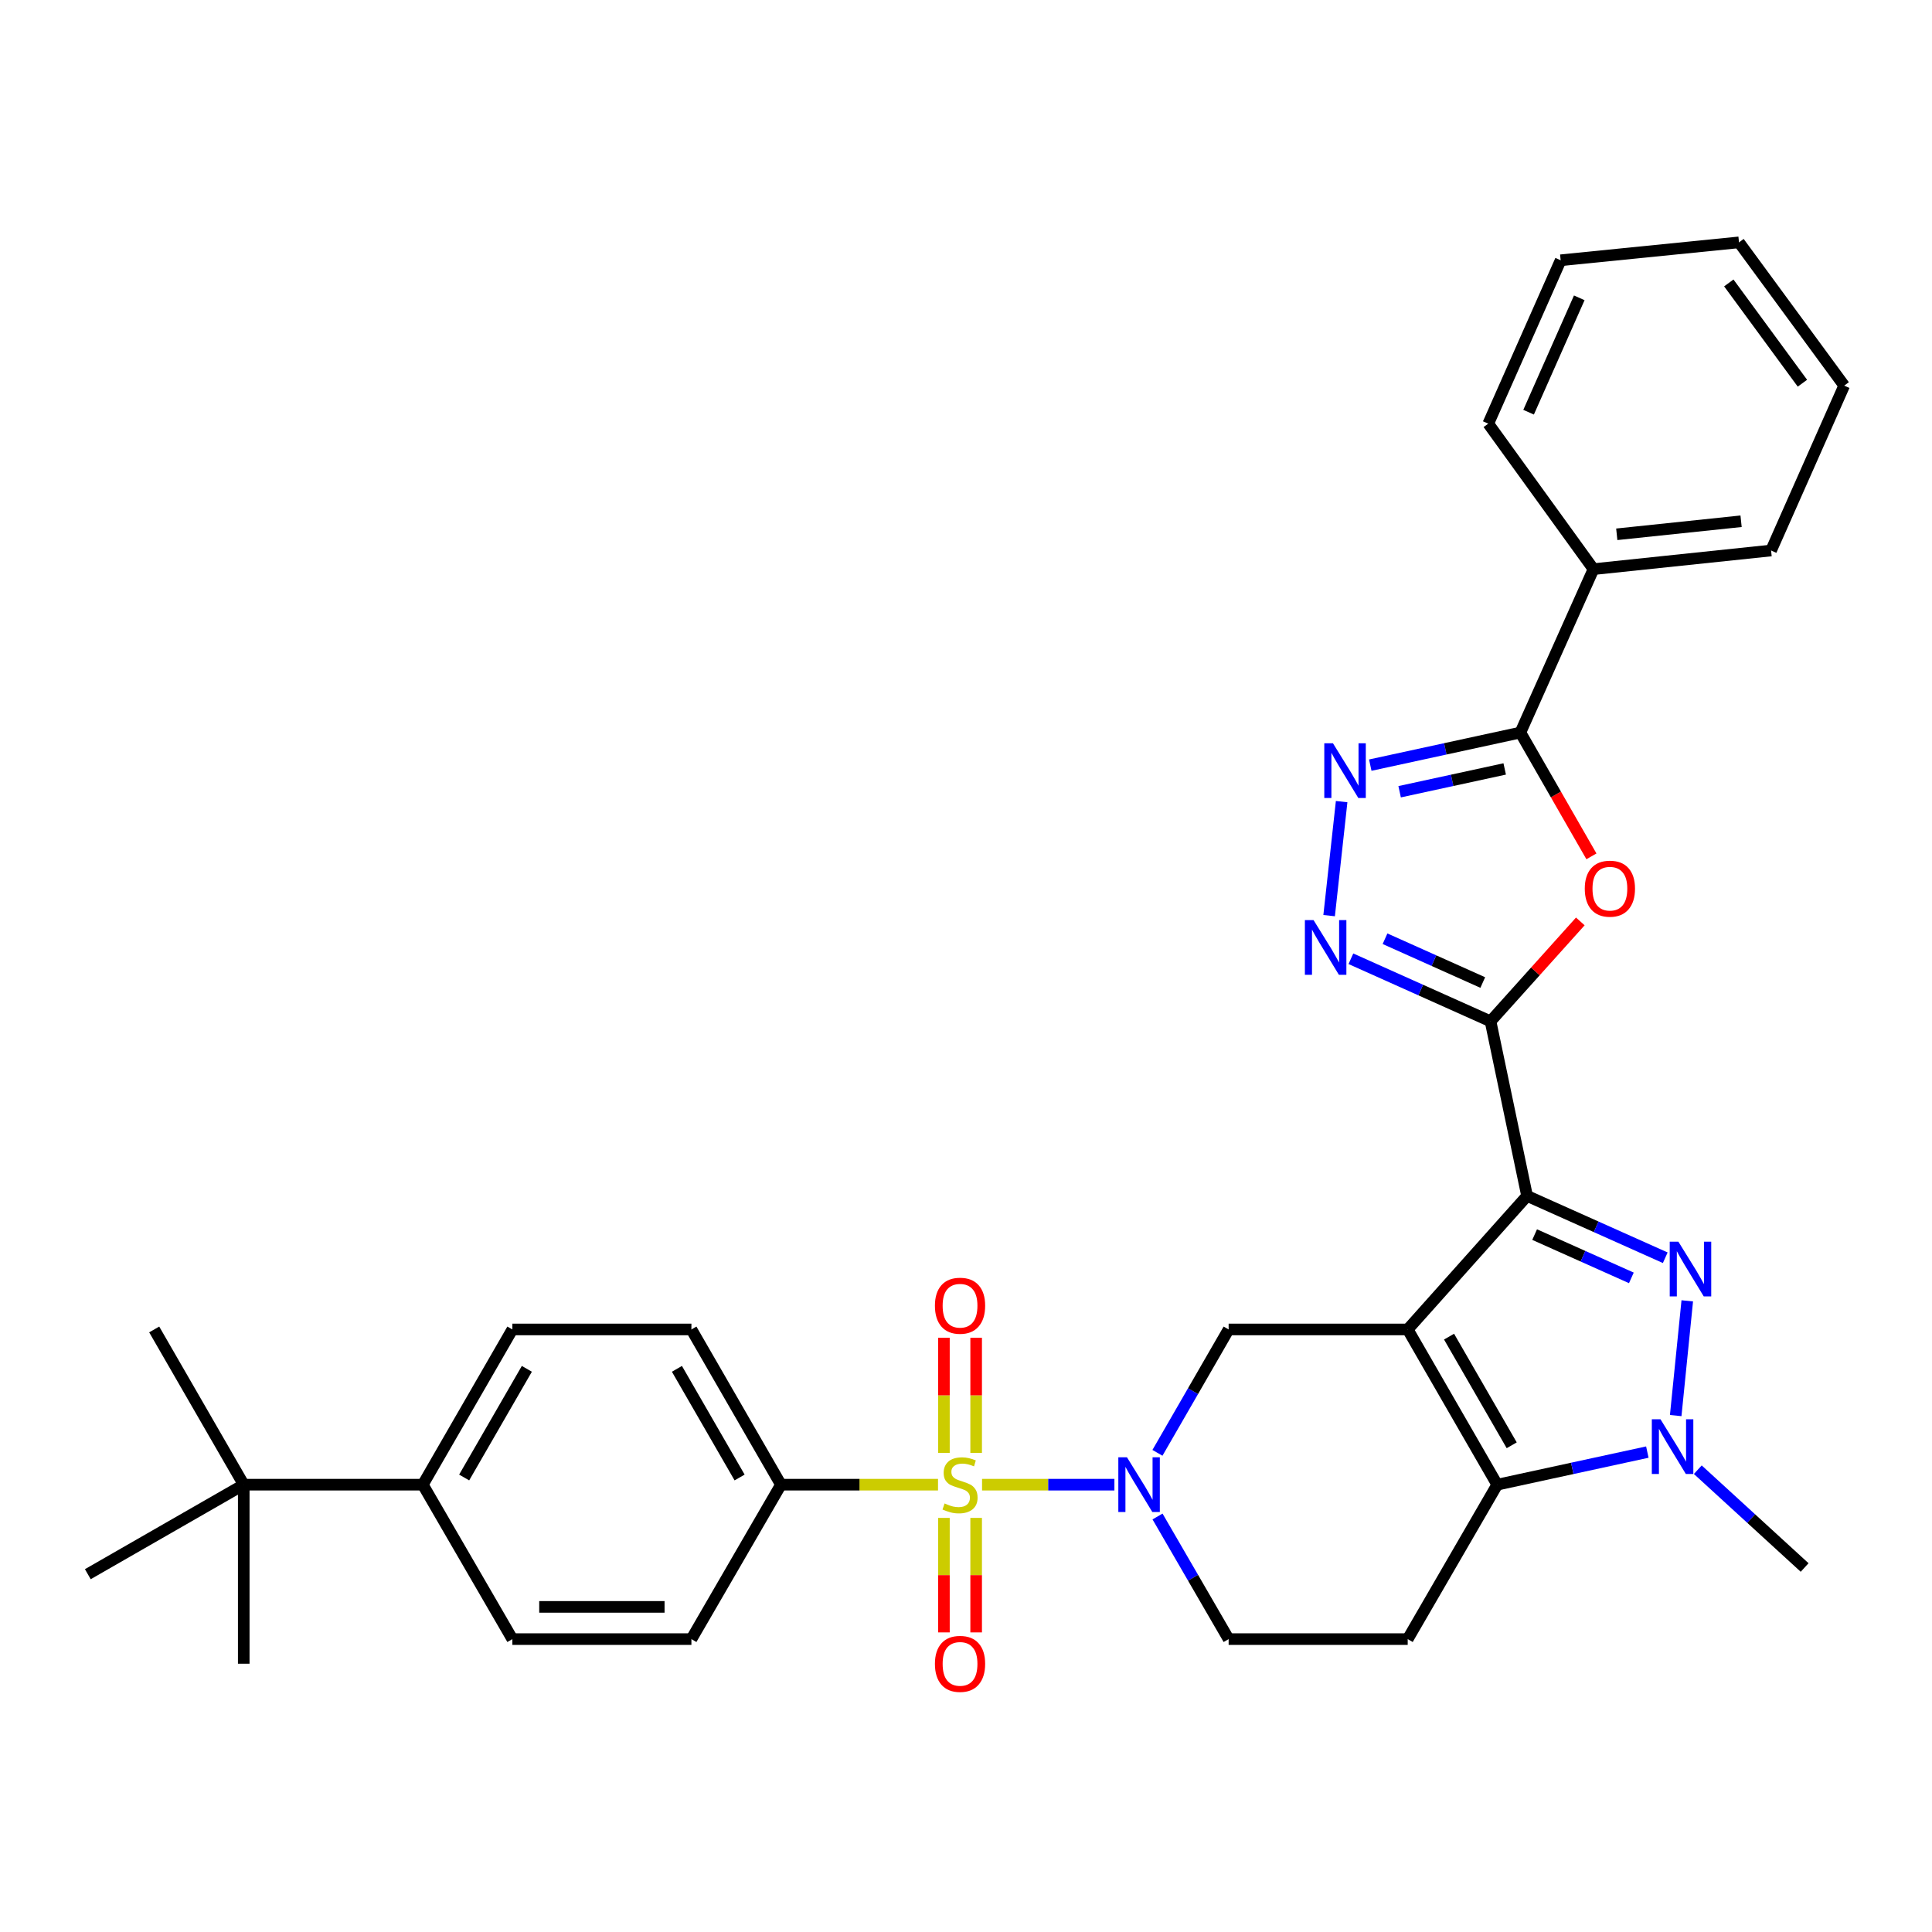 <?xml version='1.0' encoding='iso-8859-1'?>
<svg version='1.1' baseProfile='full'
              xmlns='http://www.w3.org/2000/svg'
                      xmlns:rdkit='http://www.rdkit.org/xml'
                      xmlns:xlink='http://www.w3.org/1999/xlink'
                  xml:space='preserve'
width='1000px' height='1000px' viewBox='0 0 1000 1000'>
<!-- END OF HEADER -->
<rect style='opacity:1.0;fill:#FFFFFF;stroke:none' width='1000' height='1000' x='0' y='0'> </rect>
<path class='bond-0' d='M 728.626,688.12 L 790.409,618.998' style='fill:none;fill-rule:evenodd;stroke:#000000;stroke-width:6px;stroke-linecap:butt;stroke-linejoin:miter;stroke-opacity:1' />
<path class='bond-4' d='M 728.626,688.12 L 774.961,768.465' style='fill:none;fill-rule:evenodd;stroke:#000000;stroke-width:6px;stroke-linecap:butt;stroke-linejoin:miter;stroke-opacity:1' />
<path class='bond-4' d='M 750.026,691.838 L 782.46,748.08' style='fill:none;fill-rule:evenodd;stroke:#000000;stroke-width:6px;stroke-linecap:butt;stroke-linejoin:miter;stroke-opacity:1' />
<path class='bond-11' d='M 728.626,688.12 L 635.937,688.12' style='fill:none;fill-rule:evenodd;stroke:#000000;stroke-width:6px;stroke-linecap:butt;stroke-linejoin:miter;stroke-opacity:1' />
<path class='bond-2' d='M 790.409,618.998 L 826.17,635' style='fill:none;fill-rule:evenodd;stroke:#000000;stroke-width:6px;stroke-linecap:butt;stroke-linejoin:miter;stroke-opacity:1' />
<path class='bond-2' d='M 826.17,635 L 861.932,651.002' style='fill:none;fill-rule:evenodd;stroke:#0000FF;stroke-width:6px;stroke-linecap:butt;stroke-linejoin:miter;stroke-opacity:1' />
<path class='bond-2' d='M 794.324,639.024 L 819.357,650.225' style='fill:none;fill-rule:evenodd;stroke:#000000;stroke-width:6px;stroke-linecap:butt;stroke-linejoin:miter;stroke-opacity:1' />
<path class='bond-2' d='M 819.357,650.225 L 844.39,661.427' style='fill:none;fill-rule:evenodd;stroke:#0000FF;stroke-width:6px;stroke-linecap:butt;stroke-linejoin:miter;stroke-opacity:1' />
<path class='bond-3' d='M 790.409,618.998 L 771.495,528.635' style='fill:none;fill-rule:evenodd;stroke:#000000;stroke-width:6px;stroke-linecap:butt;stroke-linejoin:miter;stroke-opacity:1' />
<path class='bond-1' d='M 508.311,768.465 L 542.561,768.465' style='fill:none;fill-rule:evenodd;stroke:#CCCC00;stroke-width:6px;stroke-linecap:butt;stroke-linejoin:miter;stroke-opacity:1' />
<path class='bond-1' d='M 542.561,768.465 L 576.812,768.465' style='fill:none;fill-rule:evenodd;stroke:#0000FF;stroke-width:6px;stroke-linecap:butt;stroke-linejoin:miter;stroke-opacity:1' />
<path class='bond-13' d='M 485.517,768.465 L 444.867,768.465' style='fill:none;fill-rule:evenodd;stroke:#CCCC00;stroke-width:6px;stroke-linecap:butt;stroke-linejoin:miter;stroke-opacity:1' />
<path class='bond-13' d='M 444.867,768.465 L 404.216,768.465' style='fill:none;fill-rule:evenodd;stroke:#000000;stroke-width:6px;stroke-linecap:butt;stroke-linejoin:miter;stroke-opacity:1' />
<path class='bond-14' d='M 488.574,785.661 L 488.574,815.295' style='fill:none;fill-rule:evenodd;stroke:#CCCC00;stroke-width:6px;stroke-linecap:butt;stroke-linejoin:miter;stroke-opacity:1' />
<path class='bond-14' d='M 488.574,815.295 L 488.574,844.928' style='fill:none;fill-rule:evenodd;stroke:#FF0000;stroke-width:6px;stroke-linecap:butt;stroke-linejoin:miter;stroke-opacity:1' />
<path class='bond-14' d='M 505.254,785.661 L 505.254,815.295' style='fill:none;fill-rule:evenodd;stroke:#CCCC00;stroke-width:6px;stroke-linecap:butt;stroke-linejoin:miter;stroke-opacity:1' />
<path class='bond-14' d='M 505.254,815.295 L 505.254,844.928' style='fill:none;fill-rule:evenodd;stroke:#FF0000;stroke-width:6px;stroke-linecap:butt;stroke-linejoin:miter;stroke-opacity:1' />
<path class='bond-15' d='M 505.254,752.027 L 505.254,722.226' style='fill:none;fill-rule:evenodd;stroke:#CCCC00;stroke-width:6px;stroke-linecap:butt;stroke-linejoin:miter;stroke-opacity:1' />
<path class='bond-15' d='M 505.254,722.226 L 505.254,692.425' style='fill:none;fill-rule:evenodd;stroke:#FF0000;stroke-width:6px;stroke-linecap:butt;stroke-linejoin:miter;stroke-opacity:1' />
<path class='bond-15' d='M 488.574,752.027 L 488.574,722.226' style='fill:none;fill-rule:evenodd;stroke:#CCCC00;stroke-width:6px;stroke-linecap:butt;stroke-linejoin:miter;stroke-opacity:1' />
<path class='bond-15' d='M 488.574,722.226 L 488.574,692.425' style='fill:none;fill-rule:evenodd;stroke:#FF0000;stroke-width:6px;stroke-linecap:butt;stroke-linejoin:miter;stroke-opacity:1' />
<path class='bond-33' d='M 873.328,673.313 L 867.34,732.707' style='fill:none;fill-rule:evenodd;stroke:#0000FF;stroke-width:6px;stroke-linecap:butt;stroke-linejoin:miter;stroke-opacity:1' />
<path class='bond-7' d='M 771.495,528.635 L 794.731,502.782' style='fill:none;fill-rule:evenodd;stroke:#000000;stroke-width:6px;stroke-linecap:butt;stroke-linejoin:miter;stroke-opacity:1' />
<path class='bond-7' d='M 794.731,502.782 L 817.967,476.928' style='fill:none;fill-rule:evenodd;stroke:#FF0000;stroke-width:6px;stroke-linecap:butt;stroke-linejoin:miter;stroke-opacity:1' />
<path class='bond-8' d='M 771.495,528.635 L 735.359,512.443' style='fill:none;fill-rule:evenodd;stroke:#000000;stroke-width:6px;stroke-linecap:butt;stroke-linejoin:miter;stroke-opacity:1' />
<path class='bond-8' d='M 735.359,512.443 L 699.224,496.251' style='fill:none;fill-rule:evenodd;stroke:#0000FF;stroke-width:6px;stroke-linecap:butt;stroke-linejoin:miter;stroke-opacity:1' />
<path class='bond-8' d='M 767.475,508.555 L 742.18,497.221' style='fill:none;fill-rule:evenodd;stroke:#000000;stroke-width:6px;stroke-linecap:butt;stroke-linejoin:miter;stroke-opacity:1' />
<path class='bond-8' d='M 742.18,497.221 L 716.886,485.886' style='fill:none;fill-rule:evenodd;stroke:#0000FF;stroke-width:6px;stroke-linecap:butt;stroke-linejoin:miter;stroke-opacity:1' />
<path class='bond-6' d='M 774.961,768.465 L 813.81,760.032' style='fill:none;fill-rule:evenodd;stroke:#000000;stroke-width:6px;stroke-linecap:butt;stroke-linejoin:miter;stroke-opacity:1' />
<path class='bond-6' d='M 813.81,760.032 L 852.66,751.598' style='fill:none;fill-rule:evenodd;stroke:#0000FF;stroke-width:6px;stroke-linecap:butt;stroke-linejoin:miter;stroke-opacity:1' />
<path class='bond-12' d='M 774.961,768.465 L 728.626,848.402' style='fill:none;fill-rule:evenodd;stroke:#000000;stroke-width:6px;stroke-linecap:butt;stroke-linejoin:miter;stroke-opacity:1' />
<path class='bond-5' d='M 599.091,751.986 L 617.514,720.053' style='fill:none;fill-rule:evenodd;stroke:#0000FF;stroke-width:6px;stroke-linecap:butt;stroke-linejoin:miter;stroke-opacity:1' />
<path class='bond-5' d='M 617.514,720.053 L 635.937,688.12' style='fill:none;fill-rule:evenodd;stroke:#000000;stroke-width:6px;stroke-linecap:butt;stroke-linejoin:miter;stroke-opacity:1' />
<path class='bond-16' d='M 599.135,784.935 L 617.536,816.668' style='fill:none;fill-rule:evenodd;stroke:#0000FF;stroke-width:6px;stroke-linecap:butt;stroke-linejoin:miter;stroke-opacity:1' />
<path class='bond-16' d='M 617.536,816.668 L 635.937,848.402' style='fill:none;fill-rule:evenodd;stroke:#000000;stroke-width:6px;stroke-linecap:butt;stroke-linejoin:miter;stroke-opacity:1' />
<path class='bond-24' d='M 878.778,760.715 L 906.426,786.024' style='fill:none;fill-rule:evenodd;stroke:#0000FF;stroke-width:6px;stroke-linecap:butt;stroke-linejoin:miter;stroke-opacity:1' />
<path class='bond-24' d='M 906.426,786.024 L 934.075,811.334' style='fill:none;fill-rule:evenodd;stroke:#000000;stroke-width:6px;stroke-linecap:butt;stroke-linejoin:miter;stroke-opacity:1' />
<path class='bond-10' d='M 823.723,443.246 L 805.333,411.207' style='fill:none;fill-rule:evenodd;stroke:#FF0000;stroke-width:6px;stroke-linecap:butt;stroke-linejoin:miter;stroke-opacity:1' />
<path class='bond-10' d='M 805.333,411.207 L 786.943,379.168' style='fill:none;fill-rule:evenodd;stroke:#000000;stroke-width:6px;stroke-linecap:butt;stroke-linejoin:miter;stroke-opacity:1' />
<path class='bond-9' d='M 687.953,473.929 L 694.43,414.917' style='fill:none;fill-rule:evenodd;stroke:#0000FF;stroke-width:6px;stroke-linecap:butt;stroke-linejoin:miter;stroke-opacity:1' />
<path class='bond-35' d='M 709.253,396.034 L 748.098,387.601' style='fill:none;fill-rule:evenodd;stroke:#0000FF;stroke-width:6px;stroke-linecap:butt;stroke-linejoin:miter;stroke-opacity:1' />
<path class='bond-35' d='M 748.098,387.601 L 786.943,379.168' style='fill:none;fill-rule:evenodd;stroke:#000000;stroke-width:6px;stroke-linecap:butt;stroke-linejoin:miter;stroke-opacity:1' />
<path class='bond-35' d='M 724.445,409.805 L 751.637,403.902' style='fill:none;fill-rule:evenodd;stroke:#0000FF;stroke-width:6px;stroke-linecap:butt;stroke-linejoin:miter;stroke-opacity:1' />
<path class='bond-35' d='M 751.637,403.902 L 778.828,397.999' style='fill:none;fill-rule:evenodd;stroke:#000000;stroke-width:6px;stroke-linecap:butt;stroke-linejoin:miter;stroke-opacity:1' />
<path class='bond-19' d='M 786.943,379.168 L 824.789,294.588' style='fill:none;fill-rule:evenodd;stroke:#000000;stroke-width:6px;stroke-linecap:butt;stroke-linejoin:miter;stroke-opacity:1' />
<path class='bond-34' d='M 728.626,848.402 L 635.937,848.402' style='fill:none;fill-rule:evenodd;stroke:#000000;stroke-width:6px;stroke-linecap:butt;stroke-linejoin:miter;stroke-opacity:1' />
<path class='bond-20' d='M 404.216,768.465 L 357.872,848.402' style='fill:none;fill-rule:evenodd;stroke:#000000;stroke-width:6px;stroke-linecap:butt;stroke-linejoin:miter;stroke-opacity:1' />
<path class='bond-21' d='M 404.216,768.465 L 357.872,688.12' style='fill:none;fill-rule:evenodd;stroke:#000000;stroke-width:6px;stroke-linecap:butt;stroke-linejoin:miter;stroke-opacity:1' />
<path class='bond-21' d='M 382.816,764.747 L 350.375,708.506' style='fill:none;fill-rule:evenodd;stroke:#000000;stroke-width:6px;stroke-linecap:butt;stroke-linejoin:miter;stroke-opacity:1' />
<path class='bond-17' d='M 126.161,768.465 L 218.849,768.465' style='fill:none;fill-rule:evenodd;stroke:#000000;stroke-width:6px;stroke-linecap:butt;stroke-linejoin:miter;stroke-opacity:1' />
<path class='bond-25' d='M 126.161,768.465 L 45.455,814.8' style='fill:none;fill-rule:evenodd;stroke:#000000;stroke-width:6px;stroke-linecap:butt;stroke-linejoin:miter;stroke-opacity:1' />
<path class='bond-26' d='M 126.161,768.465 L 126.161,861.134' style='fill:none;fill-rule:evenodd;stroke:#000000;stroke-width:6px;stroke-linecap:butt;stroke-linejoin:miter;stroke-opacity:1' />
<path class='bond-27' d='M 126.161,768.465 L 79.817,688.12' style='fill:none;fill-rule:evenodd;stroke:#000000;stroke-width:6px;stroke-linecap:butt;stroke-linejoin:miter;stroke-opacity:1' />
<path class='bond-18' d='M 218.849,768.465 L 265.202,688.12' style='fill:none;fill-rule:evenodd;stroke:#000000;stroke-width:6px;stroke-linecap:butt;stroke-linejoin:miter;stroke-opacity:1' />
<path class='bond-18' d='M 240.25,764.749 L 272.698,708.507' style='fill:none;fill-rule:evenodd;stroke:#000000;stroke-width:6px;stroke-linecap:butt;stroke-linejoin:miter;stroke-opacity:1' />
<path class='bond-36' d='M 218.849,768.465 L 265.202,848.402' style='fill:none;fill-rule:evenodd;stroke:#000000;stroke-width:6px;stroke-linecap:butt;stroke-linejoin:miter;stroke-opacity:1' />
<path class='bond-28' d='M 824.789,294.588 L 916.708,284.941' style='fill:none;fill-rule:evenodd;stroke:#000000;stroke-width:6px;stroke-linecap:butt;stroke-linejoin:miter;stroke-opacity:1' />
<path class='bond-28' d='M 836.836,276.552 L 901.179,269.799' style='fill:none;fill-rule:evenodd;stroke:#000000;stroke-width:6px;stroke-linecap:butt;stroke-linejoin:miter;stroke-opacity:1' />
<path class='bond-29' d='M 824.789,294.588 L 770.327,219.285' style='fill:none;fill-rule:evenodd;stroke:#000000;stroke-width:6px;stroke-linecap:butt;stroke-linejoin:miter;stroke-opacity:1' />
<path class='bond-22' d='M 357.872,848.402 L 265.202,848.402' style='fill:none;fill-rule:evenodd;stroke:#000000;stroke-width:6px;stroke-linecap:butt;stroke-linejoin:miter;stroke-opacity:1' />
<path class='bond-22' d='M 343.972,831.721 L 279.103,831.721' style='fill:none;fill-rule:evenodd;stroke:#000000;stroke-width:6px;stroke-linecap:butt;stroke-linejoin:miter;stroke-opacity:1' />
<path class='bond-23' d='M 357.872,688.12 L 265.202,688.12' style='fill:none;fill-rule:evenodd;stroke:#000000;stroke-width:6px;stroke-linecap:butt;stroke-linejoin:miter;stroke-opacity:1' />
<path class='bond-31' d='M 916.708,284.941 L 954.545,199.602' style='fill:none;fill-rule:evenodd;stroke:#000000;stroke-width:6px;stroke-linecap:butt;stroke-linejoin:miter;stroke-opacity:1' />
<path class='bond-30' d='M 770.327,219.285 L 807.794,134.714' style='fill:none;fill-rule:evenodd;stroke:#000000;stroke-width:6px;stroke-linecap:butt;stroke-linejoin:miter;stroke-opacity:1' />
<path class='bond-30' d='M 791.198,213.356 L 817.425,154.156' style='fill:none;fill-rule:evenodd;stroke:#000000;stroke-width:6px;stroke-linecap:butt;stroke-linejoin:miter;stroke-opacity:1' />
<path class='bond-32' d='M 807.794,134.714 L 900.102,125.447' style='fill:none;fill-rule:evenodd;stroke:#000000;stroke-width:6px;stroke-linecap:butt;stroke-linejoin:miter;stroke-opacity:1' />
<path class='bond-37' d='M 954.545,199.602 L 900.102,125.447' style='fill:none;fill-rule:evenodd;stroke:#000000;stroke-width:6px;stroke-linecap:butt;stroke-linejoin:miter;stroke-opacity:1' />
<path class='bond-37' d='M 932.933,198.35 L 894.823,146.442' style='fill:none;fill-rule:evenodd;stroke:#000000;stroke-width:6px;stroke-linecap:butt;stroke-linejoin:miter;stroke-opacity:1' />
<path  class='atom-2' d='M 488.914 778.185
Q 489.234 778.305, 490.554 778.865
Q 491.874 779.425, 493.314 779.785
Q 494.794 780.105, 496.234 780.105
Q 498.914 780.105, 500.474 778.825
Q 502.034 777.505, 502.034 775.225
Q 502.034 773.665, 501.234 772.705
Q 500.474 771.745, 499.274 771.225
Q 498.074 770.705, 496.074 770.105
Q 493.554 769.345, 492.034 768.625
Q 490.554 767.905, 489.474 766.385
Q 488.434 764.865, 488.434 762.305
Q 488.434 758.745, 490.834 756.545
Q 493.274 754.345, 498.074 754.345
Q 501.354 754.345, 505.074 755.905
L 504.154 758.985
Q 500.754 757.585, 498.194 757.585
Q 495.434 757.585, 493.914 758.745
Q 492.394 759.865, 492.434 761.825
Q 492.434 763.345, 493.194 764.265
Q 493.994 765.185, 495.114 765.705
Q 496.274 766.225, 498.194 766.825
Q 500.754 767.625, 502.274 768.425
Q 503.794 769.225, 504.874 770.865
Q 505.994 772.465, 505.994 775.225
Q 505.994 779.145, 503.354 781.265
Q 500.754 783.345, 496.394 783.345
Q 493.874 783.345, 491.954 782.785
Q 490.074 782.265, 487.834 781.345
L 488.914 778.185
' fill='#CCCC00'/>
<path  class='atom-3' d='M 868.728 642.684
L 878.008 657.684
Q 878.928 659.164, 880.408 661.844
Q 881.888 664.524, 881.968 664.684
L 881.968 642.684
L 885.728 642.684
L 885.728 671.004
L 881.848 671.004
L 871.888 654.604
Q 870.728 652.684, 869.488 650.484
Q 868.288 648.284, 867.928 647.604
L 867.928 671.004
L 864.248 671.004
L 864.248 642.684
L 868.728 642.684
' fill='#0000FF'/>
<path  class='atom-6' d='M 583.324 754.305
L 592.604 769.305
Q 593.524 770.785, 595.004 773.465
Q 596.484 776.145, 596.564 776.305
L 596.564 754.305
L 600.324 754.305
L 600.324 782.625
L 596.444 782.625
L 586.484 766.225
Q 585.324 764.305, 584.084 762.105
Q 582.884 759.905, 582.524 759.225
L 582.524 782.625
L 578.844 782.625
L 578.844 754.305
L 583.324 754.305
' fill='#0000FF'/>
<path  class='atom-7' d='M 859.461 734.603
L 868.741 749.603
Q 869.661 751.083, 871.141 753.763
Q 872.621 756.443, 872.701 756.603
L 872.701 734.603
L 876.461 734.603
L 876.461 762.923
L 872.581 762.923
L 862.621 746.523
Q 861.461 744.603, 860.221 742.403
Q 859.021 740.203, 858.661 739.523
L 858.661 762.923
L 854.981 762.923
L 854.981 734.603
L 859.461 734.603
' fill='#0000FF'/>
<path  class='atom-8' d='M 820.278 459.973
Q 820.278 453.173, 823.638 449.373
Q 826.998 445.573, 833.278 445.573
Q 839.558 445.573, 842.918 449.373
Q 846.278 453.173, 846.278 459.973
Q 846.278 466.853, 842.878 470.773
Q 839.478 474.653, 833.278 474.653
Q 827.038 474.653, 823.638 470.773
Q 820.278 466.893, 820.278 459.973
M 833.278 471.453
Q 837.598 471.453, 839.918 468.573
Q 842.278 465.653, 842.278 459.973
Q 842.278 454.413, 839.918 451.613
Q 837.598 448.773, 833.278 448.773
Q 828.958 448.773, 826.598 451.573
Q 824.278 454.373, 824.278 459.973
Q 824.278 465.693, 826.598 468.573
Q 828.958 471.453, 833.278 471.453
' fill='#FF0000'/>
<path  class='atom-9' d='M 679.886 476.23
L 689.166 491.23
Q 690.086 492.71, 691.566 495.39
Q 693.046 498.07, 693.126 498.23
L 693.126 476.23
L 696.886 476.23
L 696.886 504.55
L 693.006 504.55
L 683.046 488.15
Q 681.886 486.23, 680.646 484.03
Q 679.446 481.83, 679.086 481.15
L 679.086 504.55
L 675.406 504.55
L 675.406 476.23
L 679.886 476.23
' fill='#0000FF'/>
<path  class='atom-10' d='M 689.931 384.71
L 699.211 399.71
Q 700.131 401.19, 701.611 403.87
Q 703.091 406.55, 703.171 406.71
L 703.171 384.71
L 706.931 384.71
L 706.931 413.03
L 703.051 413.03
L 693.091 396.63
Q 691.931 394.71, 690.691 392.51
Q 689.491 390.31, 689.131 389.63
L 689.131 413.03
L 685.451 413.03
L 685.451 384.71
L 689.931 384.71
' fill='#0000FF'/>
<path  class='atom-15' d='M 483.914 861.214
Q 483.914 854.414, 487.274 850.614
Q 490.634 846.814, 496.914 846.814
Q 503.194 846.814, 506.554 850.614
Q 509.914 854.414, 509.914 861.214
Q 509.914 868.094, 506.514 872.014
Q 503.114 875.894, 496.914 875.894
Q 490.674 875.894, 487.274 872.014
Q 483.914 868.134, 483.914 861.214
M 496.914 872.694
Q 501.234 872.694, 503.554 869.814
Q 505.914 866.894, 505.914 861.214
Q 505.914 855.654, 503.554 852.854
Q 501.234 850.014, 496.914 850.014
Q 492.594 850.014, 490.234 852.814
Q 487.914 855.614, 487.914 861.214
Q 487.914 866.934, 490.234 869.814
Q 492.594 872.694, 496.914 872.694
' fill='#FF0000'/>
<path  class='atom-16' d='M 483.914 675.838
Q 483.914 669.038, 487.274 665.238
Q 490.634 661.438, 496.914 661.438
Q 503.194 661.438, 506.554 665.238
Q 509.914 669.038, 509.914 675.838
Q 509.914 682.718, 506.514 686.638
Q 503.114 690.518, 496.914 690.518
Q 490.674 690.518, 487.274 686.638
Q 483.914 682.758, 483.914 675.838
M 496.914 687.318
Q 501.234 687.318, 503.554 684.438
Q 505.914 681.518, 505.914 675.838
Q 505.914 670.278, 503.554 667.478
Q 501.234 664.638, 496.914 664.638
Q 492.594 664.638, 490.234 667.438
Q 487.914 670.238, 487.914 675.838
Q 487.914 681.558, 490.234 684.438
Q 492.594 687.318, 496.914 687.318
' fill='#FF0000'/>
</svg>
